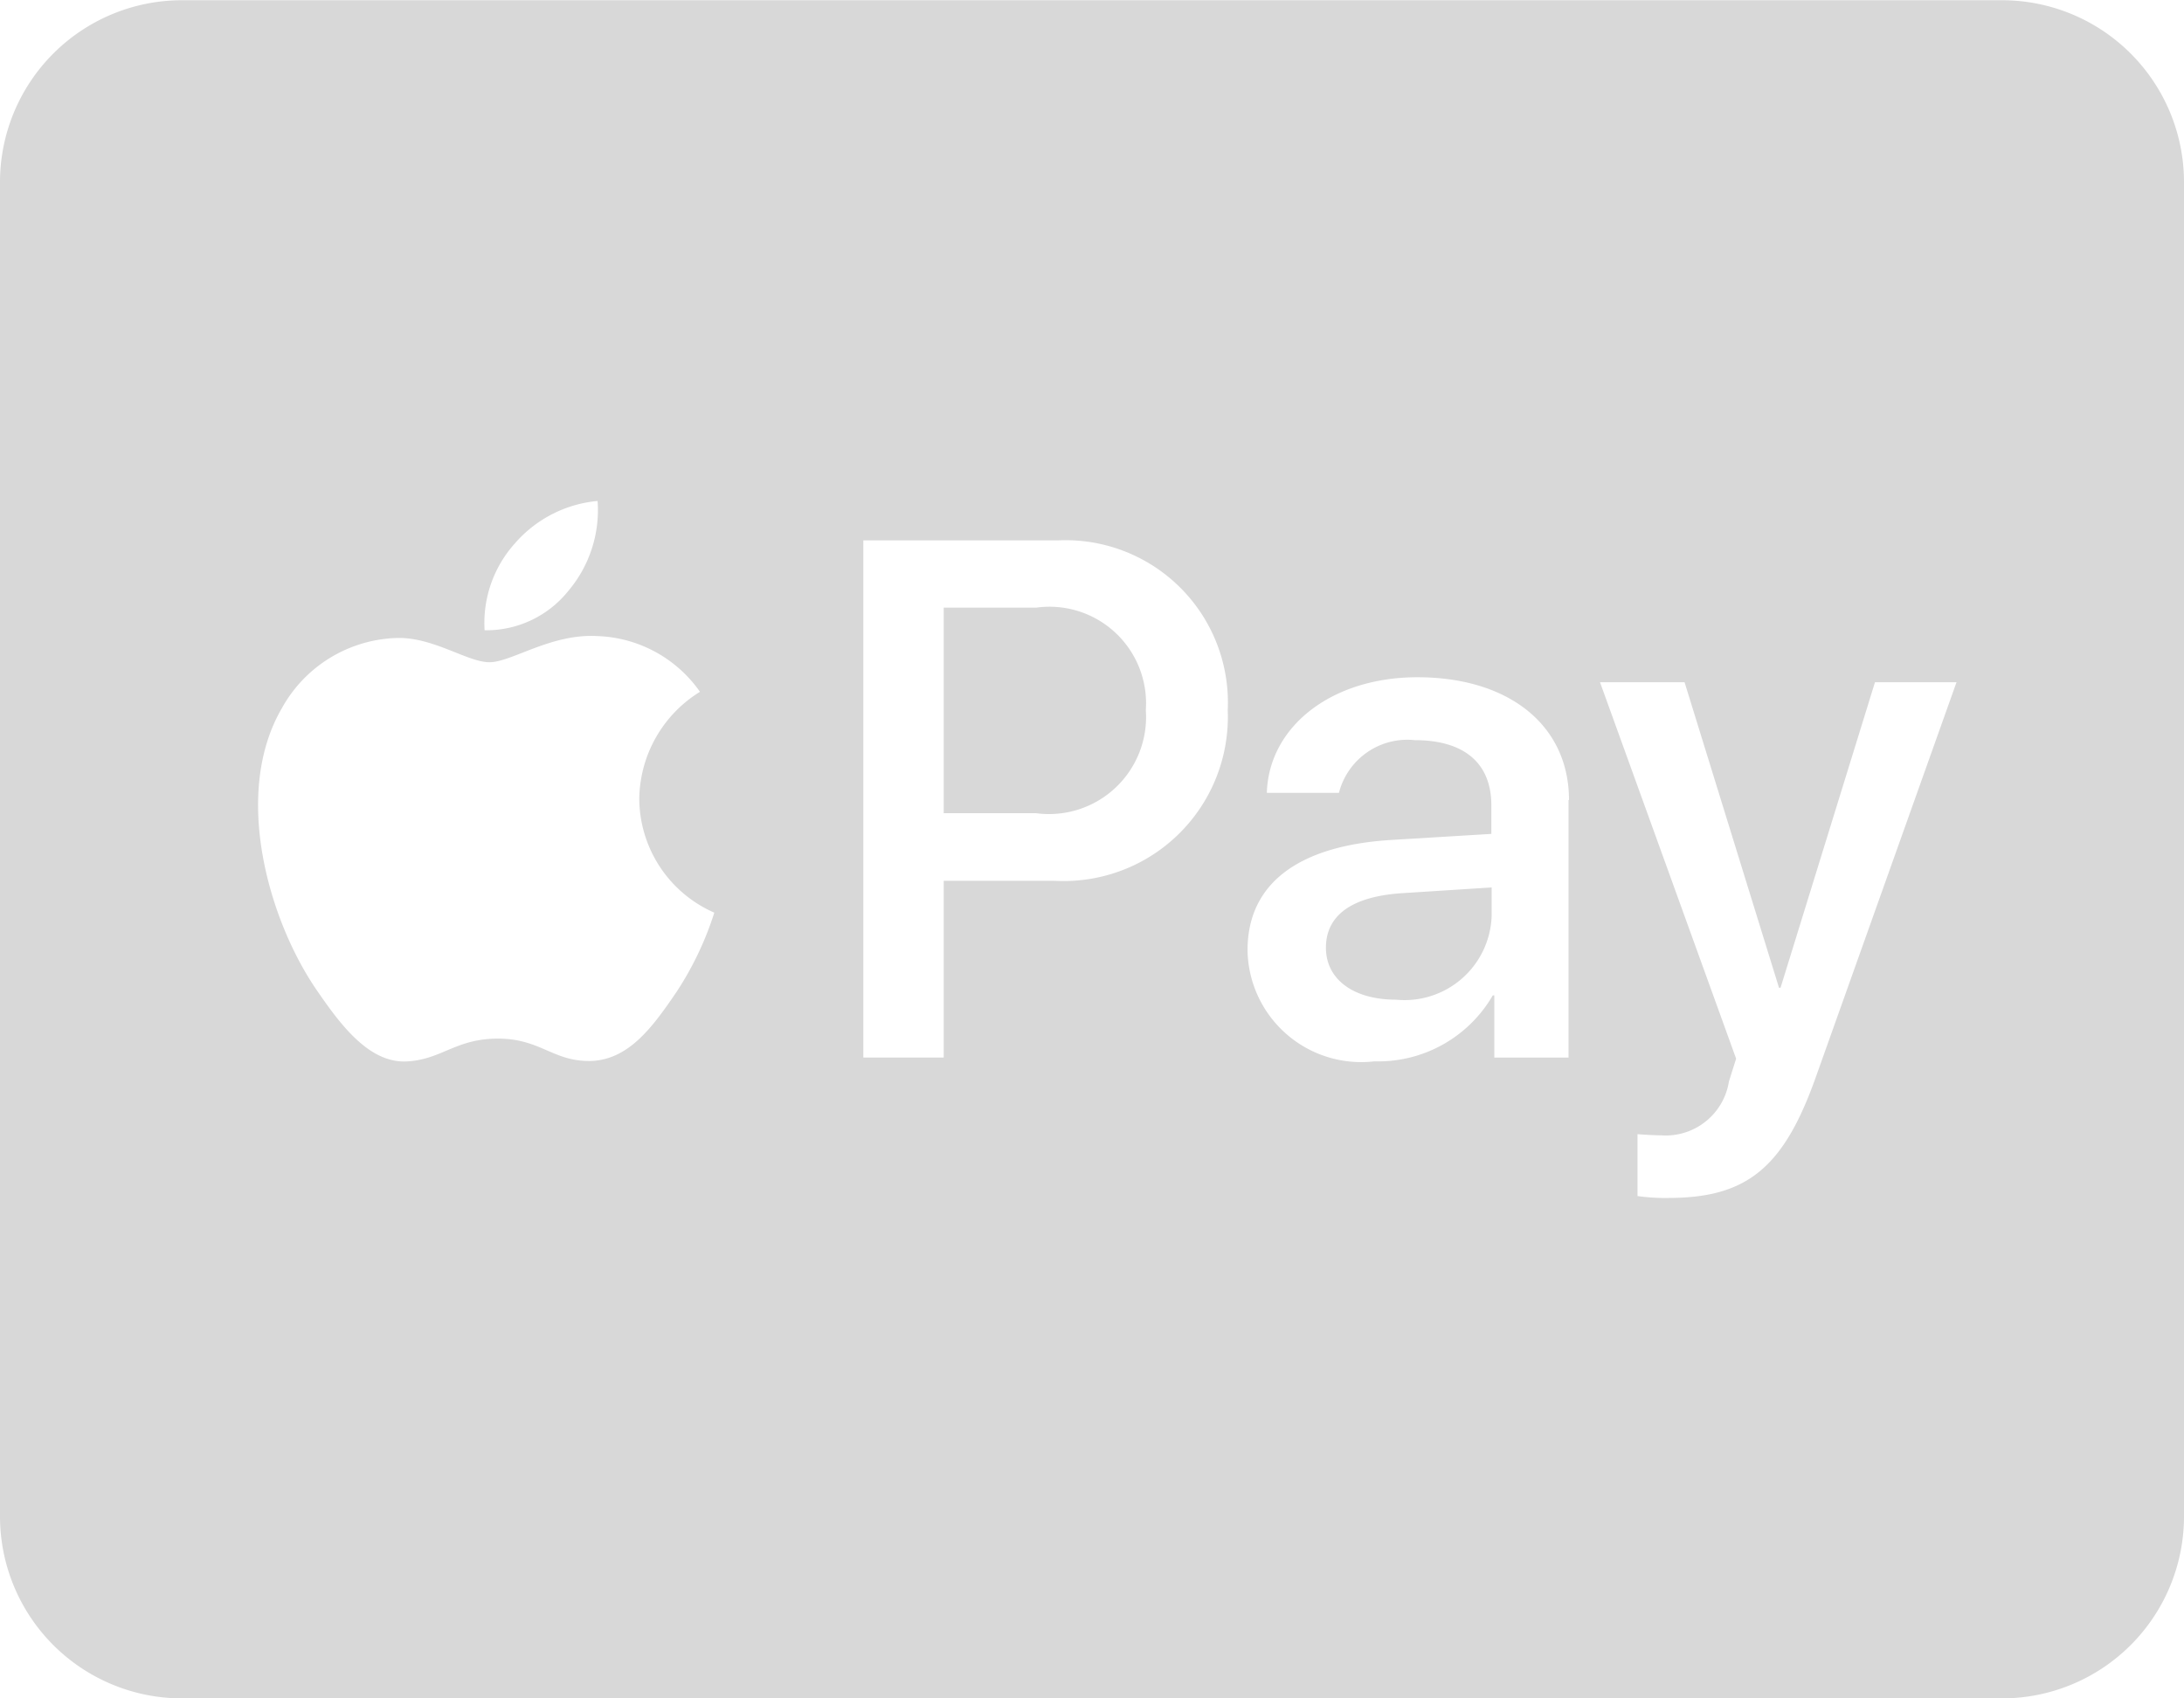 <svg xmlns="http://www.w3.org/2000/svg" width="38.25" height="29.75" viewBox="0 0 38.25 29.75">
  <path id="Path_11723" data-name="Path 11723" d="M-18.182-15.247a1.7,1.7,0,0,1-1.926,1.8h-1.614v-3.6h1.62a1.691,1.691,0,0,1,1.919,1.8Zm3.154,4.157c0-.571.458-.9,1.341-.956l1.561-.1v.511A1.526,1.526,0,0,1-13.8-10.18C-14.55-10.18-15.028-10.539-15.028-11.09ZM0-24.5V-1.129A3.188,3.188,0,0,1-3.187,2.059H-35.062A3.188,3.188,0,0,1-38.25-1.129V-24.5a3.188,3.188,0,0,1,3.188-3.187H-3.187A3.188,3.188,0,0,1,0-24.5Zm-29.763,7.849a1.84,1.84,0,0,0,1.468-.691,2.192,2.192,0,0,0,.511-1.574,2.184,2.184,0,0,0-1.454.75,2.083,2.083,0,0,0-.525,1.514Zm4.024,4.947A2.191,2.191,0,0,1-27.054-13.7a2.236,2.236,0,0,1,1.063-1.873,2.286,2.286,0,0,0-1.8-.976c-.81-.046-1.5.458-1.886.458s-.976-.438-1.614-.425a2.382,2.382,0,0,0-2.025,1.235c-.87,1.5-.226,3.719.618,4.941.412.6.91,1.268,1.561,1.242.618-.027.863-.4,1.607-.4s.963.4,1.614.392c.677-.013,1.1-.6,1.514-1.209a5.62,5.62,0,0,0,.664-1.395Zm8.991-3.546a2.843,2.843,0,0,0-2.982-2.975h-3.4v9.058h1.408v-3.095h1.946A2.876,2.876,0,0,0-16.748-15.254Zm5.977,1.574c0-1.308-1.049-2.152-2.656-2.152-1.494,0-2.6.857-2.636,2.025H-14.8a1.236,1.236,0,0,1,1.328-.923c.863,0,1.341.4,1.341,1.142v.5l-1.753.106c-1.634.1-2.517.77-2.517,1.932A1.991,1.991,0,0,0-14.178-9.1a2.318,2.318,0,0,0,2.072-1.155h.027v1.089h1.3V-13.68Zm6.787-2.065H-5.412l-1.654,5.352h-.027l-1.654-5.352h-1.481l2.384,6.594-.126.4a1.121,1.121,0,0,1-1.189.943c-.113,0-.325-.013-.412-.02V-6.74a3.44,3.44,0,0,0,.538.033c1.375,0,2.019-.525,2.583-2.112Z" transform="translate(38.25 27.691)" fill="#d8d8d8"/>
</svg>
